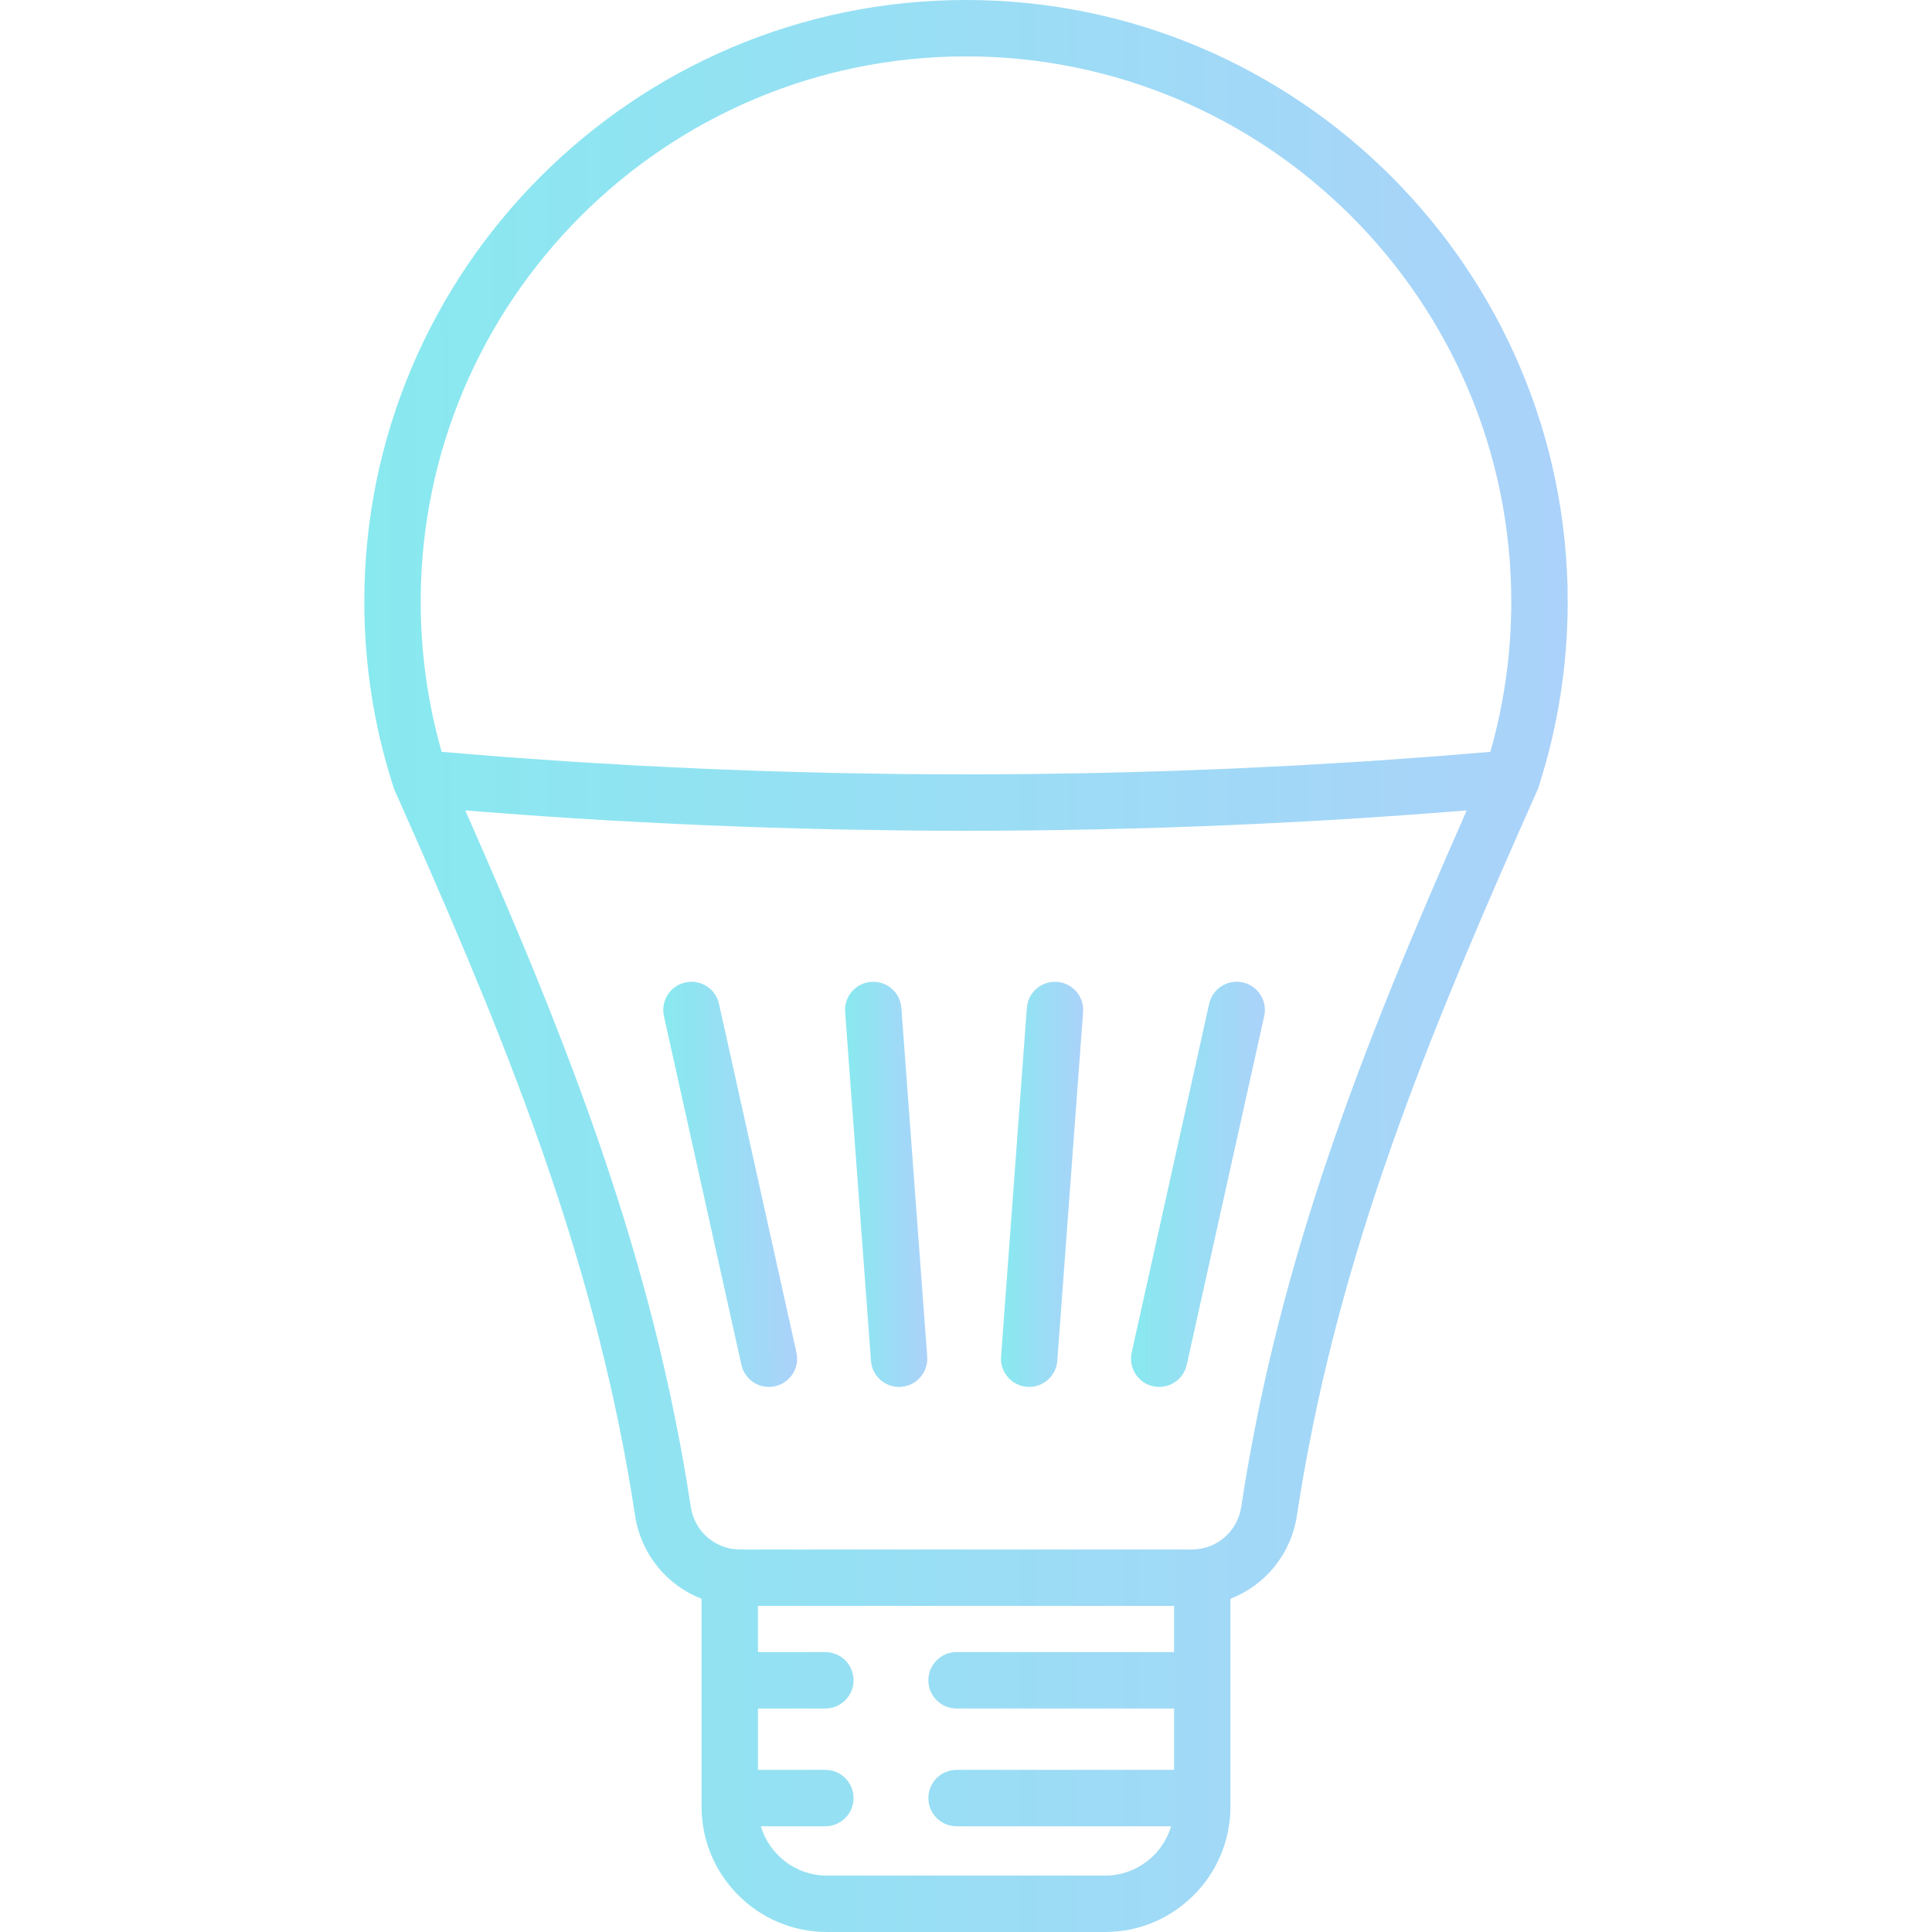 <svg xmlns="http://www.w3.org/2000/svg" fill="none" viewBox="0 0 48 48" height="48" width="48">
<path fill="url(#paint0_linear_729_3227)" d="M19.788 33.605L17.863 24.94C17.779 24.562 17.405 24.324 17.027 24.408C16.65 24.492 16.412 24.866 16.495 25.244L18.42 33.909C18.493 34.235 18.782 34.458 19.103 34.458C19.154 34.458 19.205 34.452 19.256 34.441C19.633 34.357 19.872 33.983 19.788 33.605Z"></path>
<path fill="url(#paint1_linear_729_3227)" d="M23.036 33.705L22.394 25.04C22.366 24.655 22.031 24.366 21.644 24.394C21.258 24.422 20.968 24.758 20.997 25.144L21.639 33.809C21.666 34.177 21.973 34.458 22.336 34.458C22.354 34.458 22.371 34.457 22.389 34.456C22.775 34.427 23.064 34.091 23.036 33.705Z"></path>
<path fill="url(#paint2_linear_729_3227)" d="M26.262 24.394C25.877 24.366 25.541 24.655 25.512 25.04L24.871 33.705C24.842 34.091 25.132 34.427 25.517 34.456C25.535 34.457 25.552 34.457 25.57 34.457C25.933 34.457 26.24 34.177 26.268 33.809L26.909 25.144C26.938 24.758 26.648 24.422 26.262 24.394Z"></path>
<path fill="url(#paint3_linear_729_3227)" d="M30.877 24.408C30.499 24.324 30.125 24.562 30.041 24.94L28.116 33.605C28.032 33.983 28.271 34.357 28.648 34.441C28.7 34.452 28.751 34.458 28.801 34.458C29.122 34.458 29.412 34.235 29.484 33.909L31.409 25.244C31.493 24.866 31.255 24.492 30.877 24.408Z"></path>
<path fill="url(#paint4_linear_729_3227)" d="M24 0C15.757 0 9.051 6.706 9.051 14.949C9.051 16.499 9.289 18.028 9.757 19.496C9.758 19.5 9.76 19.505 9.761 19.509C9.762 19.513 9.763 19.516 9.764 19.519C9.766 19.527 9.767 19.534 9.77 19.541C9.774 19.556 9.78 19.57 9.785 19.585C9.788 19.593 9.791 19.601 9.795 19.609C9.796 19.613 9.797 19.617 9.799 19.622C9.956 19.973 10.111 20.322 10.264 20.67C12.754 26.309 14.854 31.565 15.777 37.647C15.925 38.617 16.569 39.388 17.43 39.721V44.886C17.43 46.603 18.827 48 20.545 48H27.455C29.172 48 30.57 46.603 30.57 44.886V39.721C31.431 39.388 32.075 38.617 32.223 37.647C33.145 31.569 35.244 26.316 37.731 20.681C37.886 20.33 38.042 19.977 38.201 19.622C38.213 19.595 38.222 19.568 38.23 19.541C38.233 19.534 38.234 19.527 38.236 19.519C38.237 19.516 38.238 19.512 38.239 19.509C38.71 18.038 38.949 16.503 38.949 14.949C38.949 6.706 32.243 0 24 0ZM29.169 43.972H23.765C23.378 43.972 23.065 44.286 23.065 44.673C23.065 45.059 23.378 45.373 23.765 45.373H29.097C28.886 46.081 28.23 46.599 27.455 46.599H20.545C19.769 46.599 19.114 46.081 18.903 45.373H20.506C20.893 45.373 21.206 45.059 21.206 44.673C21.206 44.286 20.893 43.972 20.506 43.972H18.831V42.447H20.506C20.893 42.447 21.206 42.133 21.206 41.746C21.206 41.36 20.893 41.046 20.506 41.046H18.831V39.898H29.169V41.046H23.765C23.378 41.046 23.065 41.36 23.065 41.746C23.065 42.133 23.378 42.447 23.765 42.447H29.169V43.972ZM36.409 20.206C36.403 20.222 36.395 20.238 36.388 20.253C36.388 20.254 36.388 20.255 36.387 20.256C33.886 25.931 31.778 31.243 30.838 37.437C30.754 37.99 30.327 38.406 29.793 38.483C29.787 38.484 29.782 38.484 29.776 38.484C29.745 38.489 29.717 38.492 29.691 38.494C29.665 38.495 29.639 38.497 29.612 38.497H18.388C18.361 38.497 18.335 38.495 18.309 38.494C18.283 38.491 18.255 38.488 18.224 38.484C18.218 38.484 18.213 38.484 18.208 38.483C17.673 38.406 17.247 37.99 17.162 37.437C16.222 31.243 14.114 25.931 11.613 20.256C11.612 20.255 11.612 20.255 11.612 20.253C11.605 20.238 11.597 20.221 11.59 20.206C11.58 20.182 11.57 20.159 11.559 20.135C11.671 20.144 11.782 20.152 11.893 20.161C12.129 20.18 12.365 20.197 12.601 20.215C12.907 20.238 13.213 20.26 13.519 20.281C13.756 20.297 13.993 20.313 14.231 20.328C14.537 20.347 14.842 20.366 15.148 20.384C15.386 20.397 15.623 20.411 15.861 20.423C16.169 20.439 16.477 20.454 16.785 20.469C17.019 20.48 17.254 20.491 17.489 20.501C17.803 20.515 18.118 20.526 18.432 20.538C18.66 20.546 18.889 20.555 19.117 20.562C19.446 20.572 19.775 20.581 20.104 20.589C20.317 20.595 20.531 20.601 20.744 20.605C21.109 20.613 21.475 20.618 21.84 20.623C22.017 20.626 22.195 20.63 22.372 20.631C23.458 20.643 24.544 20.643 25.63 20.631C25.802 20.63 25.975 20.626 26.148 20.624C26.518 20.618 26.889 20.613 27.259 20.605C27.467 20.601 27.675 20.595 27.884 20.589C28.218 20.581 28.552 20.572 28.887 20.562C29.111 20.555 29.335 20.546 29.559 20.538C29.878 20.526 30.196 20.515 30.514 20.501C30.746 20.491 30.978 20.48 31.21 20.469C31.521 20.455 31.832 20.44 32.142 20.423C32.378 20.411 32.614 20.397 32.849 20.384C33.156 20.366 33.463 20.347 33.77 20.328C34.007 20.313 34.244 20.297 34.48 20.281C34.788 20.26 35.094 20.238 35.401 20.215C35.636 20.197 35.87 20.18 36.105 20.161C36.217 20.152 36.329 20.145 36.441 20.135C36.43 20.159 36.42 20.182 36.409 20.206ZM37.027 18.679C36.794 18.699 36.561 18.718 36.327 18.737C36.071 18.758 35.815 18.779 35.558 18.799C35.263 18.821 34.968 18.842 34.672 18.863C34.419 18.88 34.165 18.899 33.912 18.916C33.612 18.935 33.312 18.952 33.013 18.97C32.763 18.985 32.513 19.001 32.263 19.014C31.957 19.031 31.651 19.045 31.345 19.06C31.101 19.072 30.857 19.085 30.613 19.095C30.297 19.109 29.982 19.12 29.667 19.132C29.431 19.14 29.196 19.151 28.96 19.158C28.629 19.169 28.298 19.177 27.966 19.186C27.747 19.191 27.527 19.198 27.308 19.203C26.94 19.211 26.572 19.216 26.204 19.221C26.02 19.224 25.837 19.228 25.654 19.23C25.102 19.236 24.551 19.239 24 19.239C23.998 19.239 23.997 19.239 23.996 19.239C23.446 19.239 22.896 19.236 22.346 19.23C22.16 19.228 21.974 19.224 21.788 19.221C21.423 19.216 21.057 19.211 20.692 19.203C20.47 19.198 20.248 19.191 20.026 19.185C19.697 19.177 19.368 19.169 19.04 19.158C18.802 19.151 18.564 19.14 18.326 19.131C18.013 19.12 17.7 19.109 17.388 19.095C17.141 19.085 16.895 19.072 16.649 19.06C16.345 19.045 16.041 19.031 15.737 19.015C15.486 19.001 15.234 18.985 14.983 18.97C14.685 18.952 14.387 18.935 14.088 18.916C13.834 18.899 13.579 18.88 13.325 18.862C13.03 18.842 12.736 18.822 12.442 18.799C12.185 18.779 11.928 18.758 11.671 18.737C11.438 18.718 11.205 18.699 10.973 18.679C10.627 17.469 10.452 16.217 10.452 14.949C10.452 7.479 16.529 1.401 24 1.401C31.47 1.401 37.547 7.479 37.547 14.949C37.548 16.217 37.373 17.469 37.027 18.679Z"></path>
<defs>
<linearGradient gradientUnits="userSpaceOnUse" y2="34.456" x2="19.808" y1="34.458" x1="16.479" id="paint0_linear_729_3227">
<stop stop-color="#88E9EF"></stop>
<stop stop-color="#ABD2FA" offset="1"></stop>
</linearGradient>
<linearGradient gradientUnits="userSpaceOnUse" y2="34.457" x2="23.04" y1="34.458" x1="20.995" id="paint1_linear_729_3227">
<stop stop-color="#88E9EF"></stop>
<stop stop-color="#ABD2FA" offset="1"></stop>
</linearGradient>
<linearGradient gradientUnits="userSpaceOnUse" y2="34.457" x2="26.913" y1="34.457" x1="24.869" id="paint2_linear_729_3227">
<stop stop-color="#88E9EF"></stop>
<stop stop-color="#ABD2FA" offset="1"></stop>
</linearGradient>
<linearGradient gradientUnits="userSpaceOnUse" y2="34.456" x2="31.429" y1="34.458" x1="28.1" id="paint3_linear_729_3227">
<stop stop-color="#88E9EF"></stop>
<stop stop-color="#ABD2FA" offset="1"></stop>
</linearGradient>
<linearGradient gradientUnits="userSpaceOnUse" y2="47.979" x2="38.982" y1="48" x1="9.051" id="paint4_linear_729_3227">
<stop stop-color="#88E9EF"></stop>
<stop stop-color="#ABD2FA" offset="1"></stop>
</linearGradient>
</defs>
</svg>
